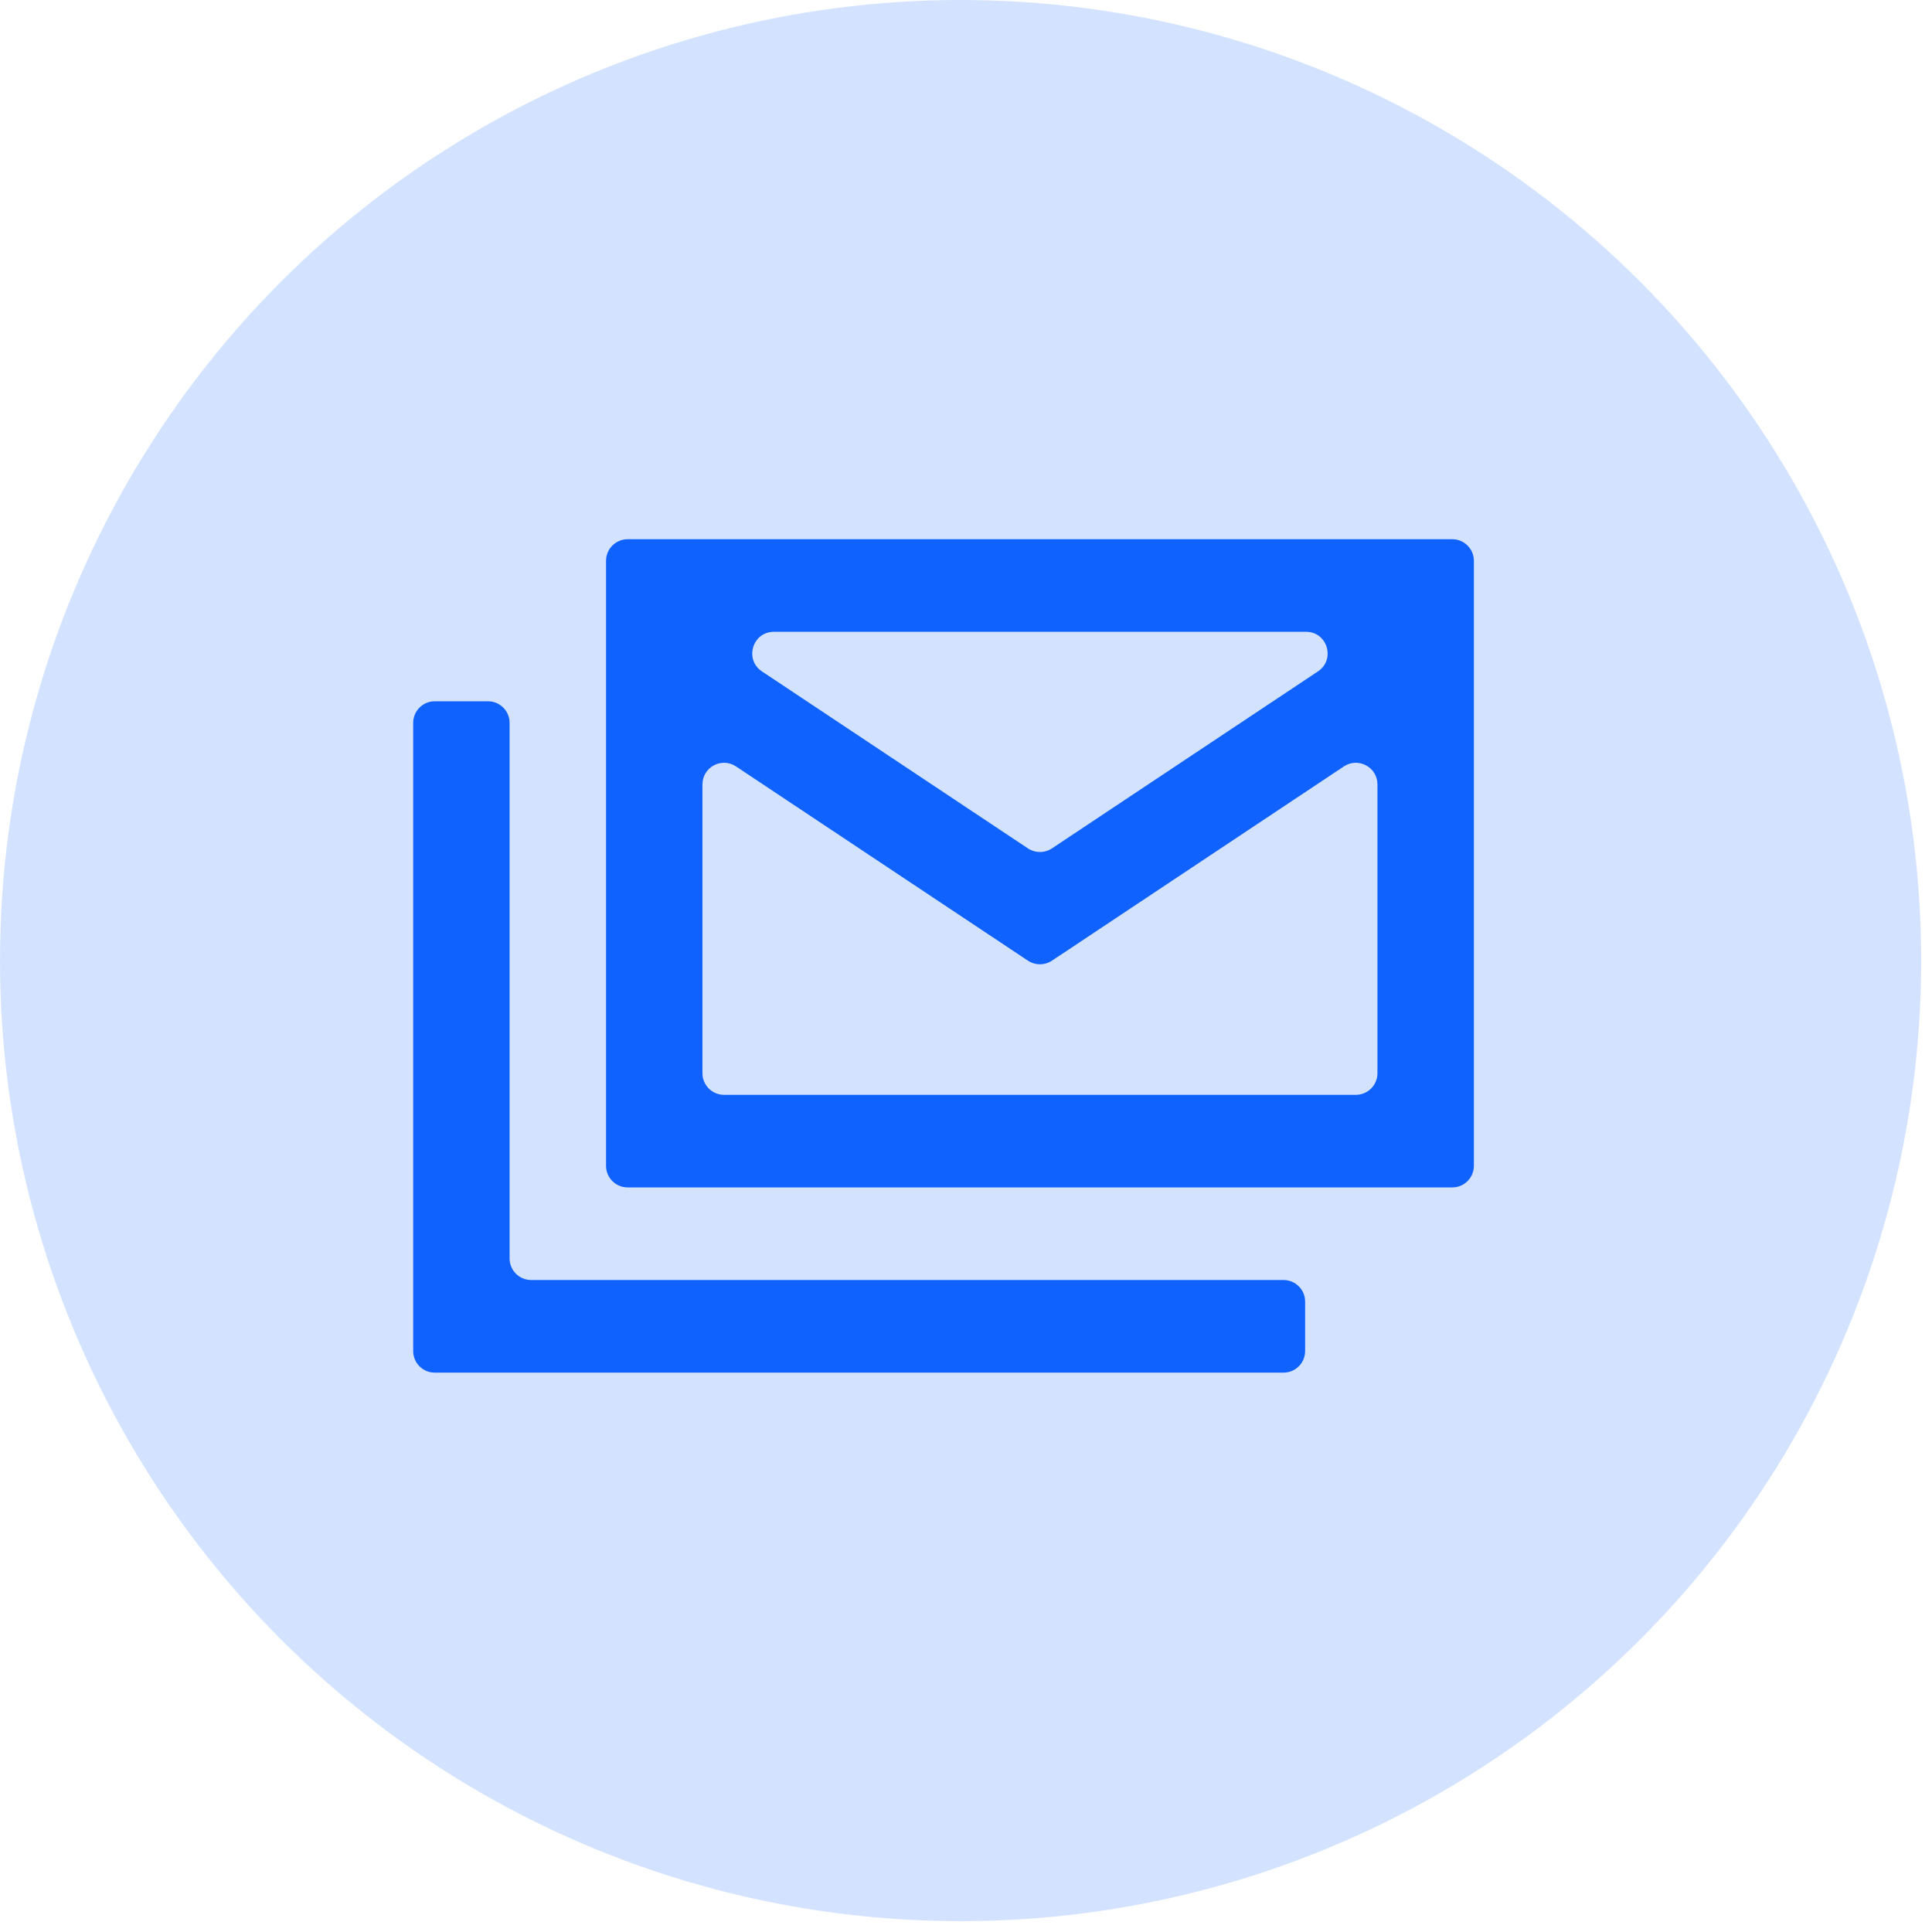 <svg width="51" height="51" viewBox="0 0 51 51" fill="none" xmlns="http://www.w3.org/2000/svg">
<circle cx="25.357" cy="25.357" r="25.357" fill="#D3E3FF"/>
<path d="M16.568 31.345C16.253 31.345 15.998 31.09 15.998 30.775V14.804C15.998 14.489 16.253 14.234 16.568 14.234H38.337C38.651 14.234 38.907 14.489 38.907 14.804V30.775C38.907 31.09 38.651 31.345 38.337 31.345H16.568ZM27.768 25.36C27.577 25.487 27.328 25.487 27.136 25.36L19.429 20.232C19.05 19.98 18.543 20.251 18.543 20.706V28.331C18.543 28.645 18.798 28.901 19.113 28.901H35.791C36.106 28.901 36.361 28.645 36.361 28.331V20.706C36.361 20.251 35.854 19.98 35.475 20.232L27.768 25.36ZM27.136 22.396C27.328 22.523 27.577 22.523 27.768 22.396L34.791 17.723C35.261 17.41 35.04 16.678 34.476 16.678H20.429C19.864 16.678 19.643 17.41 20.113 17.723L27.136 22.396ZM11.477 36.234C11.162 36.234 10.907 35.979 10.907 35.664V19.082C10.907 18.767 11.162 18.512 11.477 18.512H12.882C13.197 18.512 13.452 18.767 13.452 19.082V33.219C13.452 33.534 13.707 33.789 14.022 33.789H33.882C34.197 33.789 34.452 34.045 34.452 34.359V35.664C34.452 35.979 34.197 36.234 33.882 36.234H11.477Z" fill="#1062FE"/>
</svg>
